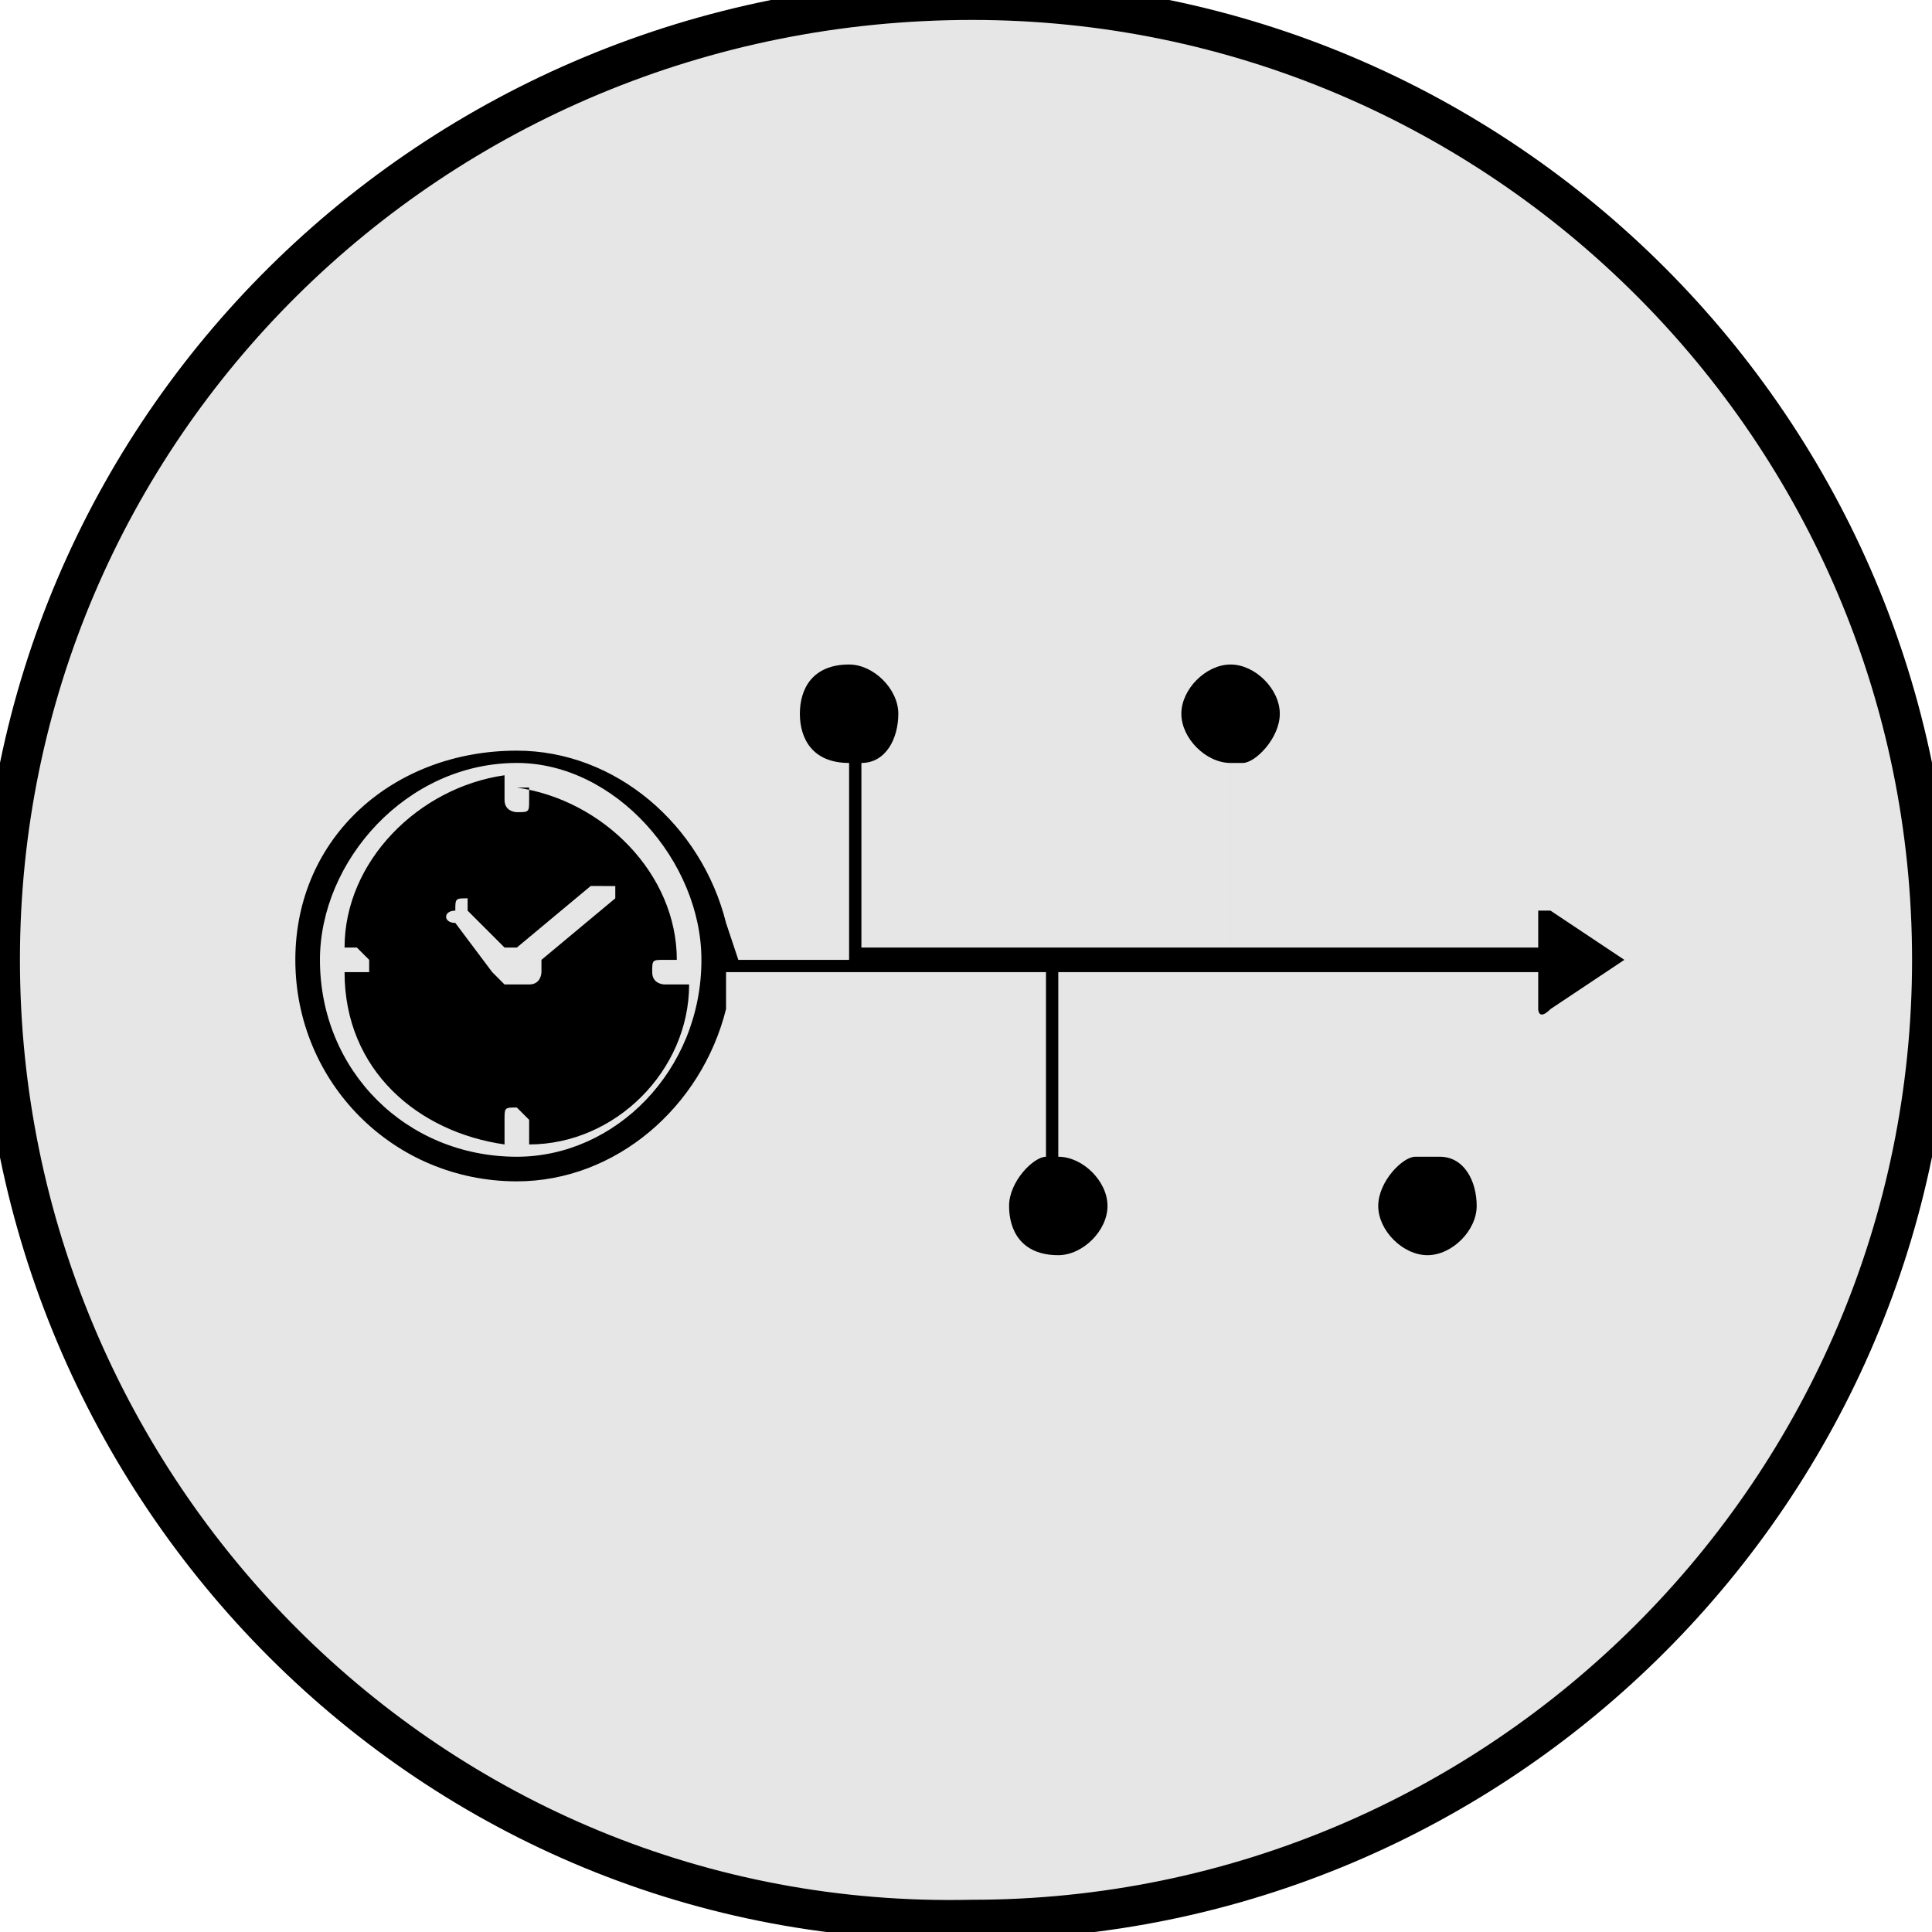 <?xml version="1.0" encoding="UTF-8"?>
<!-- Generator: Adobe Illustrator 24.1.2, SVG Export Plug-In . SVG Version: 6.00 Build 0)  -->
<svg xmlns="http://www.w3.org/2000/svg" xmlns:xlink="http://www.w3.org/1999/xlink" version="1.1" id="Layer_1" x="0px" y="0px" viewBox="0 0 15.7 15.7" style="enable-background:new 0 0 15.7 15.7;" xml:space="preserve">
<style type="text/css">
	.st0{display:none;}
	.st1{display:inline;fill-rule:evenodd;clip-rule:evenodd;fill:#E7E6E6;}
	.st2{display:inline;fill:none;stroke:#000000;stroke-width:0.324;stroke-miterlimit:10;}
	.st3{display:inline;fill-rule:evenodd;clip-rule:evenodd;}
	.st4{display:inline;fill:none;stroke:#BF9000;stroke-width:0.324;stroke-miterlimit:10;}
	.st5{display:inline;fill-rule:evenodd;clip-rule:evenodd;fill:#BF9000;}
	.st6{fill-rule:evenodd;clip-rule:evenodd;fill:#E7E6E6;}
	.st7{fill:none;stroke:#000000;stroke-width:0.324;stroke-miterlimit:10;}
	.st8{fill-rule:evenodd;clip-rule:evenodd;}
</style>
<g class="st0">
	<path class="st1" d="M0,7.8L0,7.8C0,3.5,3.5,0,7.9,0c4.3,0,7.8,3.5,7.8,7.8c0,4.3-3.5,7.8-7.8,7.8C3.5,15.6,0,12.1,0,7.8z"></path>
	<path class="st2" d="M0,7.8L0,7.8C0,3.5,3.5,0,7.9,0c4.3,0,7.8,3.5,7.8,7.8c0,4.3-3.5,7.8-7.8,7.8C3.5,15.6,0,12.1,0,7.8z"></path>
	<path class="st3" d="M6.9,4.1L6.9,4.1h1.2c0.1,0,0.1,0,0.1,0.1v0.6c0,0.1-0.1,0.1-0.1,0.1H6.9c-0.1,0-0.1-0.1-0.1-0.1V4.2   C6.8,4.1,6.8,4.1,6.9,4.1z M5.1,4.5L5.1,4.5h1.6v0.3C6.7,4.9,6.8,5,6.9,5h1.2c0.1,0,0.2-0.1,0.2-0.2V4.5h1.6c0.1,0,0.1,0.1,0.1,0.1   v4.6C9.8,9.1,9.7,9.1,9.5,9.1c-0.4,0-0.7,0.2-1,0.4L8.4,9.6H6.5V9.6c-0.1,0-0.1,0.1-0.1,0.1c0,0.1,0,0.1,0.1,0.1h1.7v0.1   c-0.1,0.2-0.1,0.3-0.1,0.5c0,0.2,0.1,0.3,0.1,0.4H5.1c-0.1,0-0.1-0.1-0.1-0.1V4.6C5,4.5,5.1,4.5,5.1,4.5z M6.1,5.6L6.1,5.6L6.1,5.6   L5.8,5.9L5.7,5.8c0-0.1-0.1-0.1-0.1,0c0,0,0,0,0,0.1v0.1l0.2,0.2c0,0.1,0.1,0.1,0.1,0l0.4-0.4C6.3,5.7,6.3,5.7,6.1,5.6L6.1,5.6z    M6.5,5.8L6.5,5.8C6.5,5.8,6.5,5.8,6.5,5.8L6.5,5.9c0,0.1,0,0.1,0.1,0.1h2.8c0.1,0,0.1,0,0.1-0.1V5.8c0-0.1-0.1-0.1-0.1-0.1H6.5z    M6.1,6.6L6.1,6.6L6.1,6.6L5.8,6.9L5.7,6.8c0-0.1-0.1-0.1-0.1-0.1c0,0.1,0,0.1,0,0.1c0,0.1,0,0.1,0,0.1l0.2,0.2c0,0.1,0.1,0,0.1,0   l0.4-0.4C6.3,6.7,6.3,6.6,6.1,6.6C6.2,6.6,6.1,6.6,6.1,6.6z M6.5,6.7L6.5,6.7c-0.1,0-0.1,0.1-0.1,0.1c0,0.1,0,0.1,0.1,0.1h2.8   c0.1,0,0.1-0.1,0.1-0.1c0-0.1-0.1-0.1-0.1-0.1H6.5z M6.1,7.5L6.1,7.5C6.1,7.5,6.1,7.5,6.1,7.5L5.8,7.8L5.7,7.7c0,0-0.1,0-0.1,0v0.1   c0,0.1,0,0.1,0,0.1l0.2,0.3h0.1l0.4-0.4C6.3,7.6,6.3,7.6,6.1,7.5L6.1,7.5z M6.5,7.7L6.5,7.7c-0.1,0-0.1,0.1-0.1,0.1   c0,0.1,0,0.1,0.1,0.1h2.8c0.1,0,0.1-0.1,0.1-0.1c0-0.1-0.1-0.1-0.1-0.1H6.5z M5.7,8.5L5.7,8.5C5.7,8.5,5.7,8.5,5.7,8.5   C5.6,8.6,5.6,8.6,5.6,8.6l0.2,0.2L5.6,8.9v0.1c0,0.1,0,0.1,0,0.1c0.1,0.1,0.1,0.1,0.1,0.1c0.1,0,0.1,0,0.1-0.1l0.2-0.1L6,9   C6,9.1,6.1,9.1,6.1,9c0.1,0,0.1,0,0.1-0.1c0,0,0-0.1-0.1-0.1L6,8.8l0.1-0.2c0.1,0,0.1-0.1,0-0.1c0,0-0.1,0-0.1,0L5.9,8.7L5.7,8.5   C5.7,8.5,5.7,8.5,5.7,8.5z M6.5,8.7L6.5,8.7c-0.1,0-0.1,0.1-0.1,0.1c0,0.1,0,0.1,0.1,0.1h1.9c0.1,0,0.1,0,0.1-0.1   c0-0.1-0.1-0.1-0.1-0.1H6.5z M9.5,9.2L9.5,9.2c0.7,0,1.2,0.5,1.2,1.2c0,0.6-0.5,1.2-1.2,1.2c-0.7,0-1.2-0.5-1.2-1.2   C8.3,9.7,8.8,9.2,9.5,9.2z M6.1,9.4L6.1,9.4L6.1,9.4L5.8,9.8L5.7,9.6c0-0.1-0.1-0.1-0.1-0.1c0,0.1,0,0.1,0,0.1c0,0,0,0,0,0.1   L5.8,10c0,0.1,0.1,0,0.1,0l0.4-0.4C6.3,9.5,6.3,9.5,6.1,9.4L6.1,9.4z M9.5,9.6L9.5,9.6c-0.1,0-0.1,0-0.1,0.1l-0.2,0.4l-0.4,0.1   l-0.1,0.1v0.1L9,10.6V11c0,0,0,0,0,0.1c0.1,0,0.1,0,0.1,0l0.4-0.2l0.3,0.2c0.1,0,0.1,0,0.1,0c0-0.1,0-0.1,0-0.1v-0.4l0.3-0.3v-0.1   l-0.1-0.1L9.7,10L9.5,9.6C9.5,9.6,9.5,9.6,9.5,9.6z"></path>
</g>
<g class="st0">
	<path class="st1" d="M0,7.8L0,7.8C0,3.5,3.5,0,7.8,0c4.3,0,7.9,3.5,7.9,7.8c0,4.3-3.5,7.8-7.9,7.8C3.5,15.6,0,12.1,0,7.8z"></path>
	<path class="st4" d="M0,7.8L0,7.8C0,3.5,3.5,0,7.8,0c4.3,0,7.9,3.5,7.9,7.8c0,4.3-3.5,7.8-7.9,7.8C3.5,15.6,0,12.1,0,7.8z"></path>
	<path class="st5" d="M4.6,3L4.6,3c0.7,0,1.2,0.5,1.2,1.2c0,0.7-0.5,1.2-1.2,1.2C4,5.4,3.4,4.9,3.4,4.2C3.4,3.5,4,3,4.6,3z M5.2,3.6   L5.2,3.6c-0.1,0-0.1,0-0.2,0.1L4.5,4.3L4.2,4.1C4.1,4,4,4,3.9,4.1c-0.1,0.1-0.1,0.2,0,0.3l0.4,0.4c0.1,0.1,0.1,0.1,0.2,0.1   c0.1,0,0.1,0,0.1-0.1L5.3,4c0.1-0.1,0.1-0.2,0-0.3C5.3,3.6,5.3,3.6,5.2,3.6z M7.5,3.9L7.5,3.9h1.3v2.8C8.3,6.7,7.9,6.8,7.5,7V3.9z    M5.6,5.4L5.6,5.4h1.3v2.1C6.3,8,6.1,8.6,6.1,9.4c0,0.7,0.3,1.4,0.8,1.9v0.5H5.6V5.4z M8.8,6.9L8.8,6.9c1.1,0,2.1,0.8,2.4,1.9   C11.1,8.7,11,8.7,11,8.7c-0.1,0-0.2,0-0.2,0.1c-0.3-0.8-1-1.4-1.9-1.4c-1.2,0-2.1,0.9-2.1,2.1c0,0.4,0.1,0.8,0.3,1.1   c0.2,0.3,0.5,0.6,0.9,0.8H7.3c0-0.1-0.1-0.1-0.1-0.2C7.1,11,7.1,11,7,11C7,11,7,11,6.9,11c-0.4-0.4-0.6-1-0.6-1.7   C6.3,8,7.4,6.9,8.8,6.9z M3.6,7L3.6,7h1.3v4.8H3.6V7z M8.8,7.5L8.8,7.5c0.9,0,1.7,0.7,1.8,1.6l-0.4,0.4c0-0.1,0-0.1,0-0.2   c0-0.4-0.2-0.8-0.4-1c-0.3-0.3-0.6-0.4-1-0.4c-0.4,0-0.8,0.2-1,0.4C7.5,8.6,7.3,9,7.3,9.4s0.1,0.7,0.4,1c0.3,0.3,0.6,0.4,1,0.4   c0.1,0,0.1,0,0.2,0l-0.2,0.3C8.6,11,8.5,11,8.5,11c-0.1,0.1-0.2,0.1-0.2,0.2c-0.4-0.1-0.8-0.3-1-0.7c-0.2-0.3-0.4-0.7-0.4-1.1   C6.9,8.4,7.8,7.5,8.8,7.5z M8.6,8.1L8.6,8.1c0.1,0,0.2,0,0.3,0c0.4,0.1,0.8,0.3,0.9,0.6C10,9.1,10,9.5,9.9,9.8L9.8,9.9L9.7,9.7H9.6   H9.5c0.1-0.3,0.1-0.5,0-0.8C9.3,8.7,9.1,8.6,8.9,8.6C8.6,8.5,8.4,8.6,8.2,8.8C8,8.9,7.9,9.2,7.9,9.5C8,9.7,8.1,10,8.4,10.1   c0.2,0.1,0.5,0.2,0.7,0.1v0.1c0,0.1,0,0.1,0,0.1l0.2,0.2l-0.1,0.1c-0.4,0.2-0.8,0.1-1.1-0.1c-0.3-0.2-0.5-0.5-0.6-0.9   c-0.1-0.4,0.1-0.8,0.3-1C8.1,8.3,8.4,8.2,8.6,8.1z M11.7,8.2L11.7,8.2h0.5c0.1,0,0.1,0.1,0.1,0.1v0.1v0.5c0,0.1-0.1,0.1-0.1,0.1   c-0.1,0-0.1-0.1-0.1-0.1V8.6l-0.4,0.4l-0.1,0.1h-0.1c-0.1-0.1-0.1-0.2-0.1-0.2h0.1l0.4-0.4h-0.3c-0.1,0-0.1-0.1-0.1-0.1   C11.6,8.3,11.6,8.2,11.7,8.2z M8.8,8.7L8.8,8.7c0.1,0,0.1,0,0.1,0.1c0.2,0,0.4,0.2,0.5,0.3c0.1,0.2,0.1,0.4-0.1,0.6H9.2L8.9,9.3   c-0.1,0-0.1,0-0.2,0c-0.1,0.1-0.1,0.1,0,0.2l0.4,0.4v0.1C8.9,10,8.7,10,8.5,9.9C8.3,9.9,8.2,9.6,8.1,9.5C8.1,9.3,8.2,9.1,8.3,8.9   C8.4,8.8,8.6,8.8,8.8,8.7z M10.9,8.9L10.9,8.9C11,8.9,11,8.9,11,9c0,0.1-0.1,0.1-0.1,0.1S10.9,9.1,10.9,8.9   C10.9,8.9,10.9,8.9,10.9,8.9z M11.3,9.1L11.3,9.1c0.1,0.6-0.1,1.3-0.5,1.8l-0.2-0.2c0,0,0,0,0-0.1l-0.1-0.1   c0.2-0.3,0.3-0.7,0.4-1.2c0-0.1,0-0.1-0.1-0.1c0.1,0,0.2,0,0.3,0C11.1,9.2,11.2,9.2,11.3,9.1z M10.6,9.4L10.6,9.4   c-0.1,0.3-0.1,0.6-0.3,1L10,10L10.6,9.4z M9.3,9.9L9.3,9.9h0.3l0.9,0.9l1.1,1.4l-1.4-1.1l-0.9-0.9V9.9z M9.5,10.6L9.5,10.6L9.8,11   c-0.3,0.2-0.6,0.3-0.9,0.3L9.5,10.6z M9.9,11.1L9.9,11.1l0.2,0.1l0.2,0.2c-0.4,0.3-0.9,0.5-1.5,0.4c-0.5,0-1-0.1-1.4-0.4h0.9   c0.1,0.1,0.1,0.2,0.2,0.2c0.1,0.1,0.2,0.1,0.3,0c0.1,0,0.1-0.1,0.2-0.2C9.2,11.4,9.6,11.3,9.9,11.1z M7,11.2L7,11.2   c0.1,0,0.1,0.1,0.1,0.1c0,0.1-0.1,0.1-0.1,0.1c-0.1,0-0.1-0.1-0.1-0.1C6.9,11.2,7,11.2,7,11.2z M8.5,11.2L8.5,11.2   c0.1,0,0.1,0.1,0.1,0.1c0,0.1-0.1,0.1-0.1,0.1c-0.1,0-0.1-0.1-0.1-0.1C8.4,11.3,8.5,11.2,8.5,11.2z M11.6,11.9L11.6,11.9l0.5,0.1   v0.5L11.6,11.9z M11.3,12.2L11.3,12.2l0.5,0.4h-0.4L11.3,12.2z"></path>
</g>
<g class="st0">
	<path class="st1" d="M0,7.8L0,7.8C0,3.5,3.5,0,7.8,0c4.4,0,7.9,3.5,7.9,7.8c0,4.3-3.5,7.8-7.9,7.8C3.5,15.6,0,12.1,0,7.8z"></path>
	<path class="st2" d="M0,7.8L0,7.8C0,3.5,3.5,0,7.8,0c4.4,0,7.9,3.5,7.9,7.8c0,4.3-3.5,7.8-7.9,7.8C3.5,15.6,0,12.1,0,7.8z"></path>
	<path class="st3" d="M6.7,3.7L6.7,3.7L5,5.1l0.2,0.5l0.6,0.1L5.7,5.5c0.9-0.6,1.7-0.9,2.8-0.9l0.1,0.2l0.3,0.9l0.1,0.2L8.7,5.8   c-0.1,0-0.1,0-0.1,0c-0.4,0-0.8,0.2-1,0.4L7.5,6.3H7.5c-0.1,0-0.1,0-0.2,0c-0.4,0-0.7,0.1-1,0.4L6.1,6.8L6,6.6L5.9,6.1v1.7   C6,7.7,6.2,7.7,6.4,7.7c0.1,0,0.1,0,0.2,0s0.1,0,0.1,0c0.2,0,0.4,0.1,0.6,0.1C7.4,7.9,7.6,8,7.8,8.2C8.2,8.6,8.3,9,8.4,9.4   c0,0.5-0.2,0.9-0.5,1.3c-0.3,0.3-0.7,0.5-1.2,0.5c-0.1,0-0.1,0.1-0.2,0c-0.2,0-0.4,0-0.6-0.1v0.8h4.3h0.2h0.3V4.9h-0.3h-0.2H8.6   l1-0.9L6.7,3.7z M8.4,4.8L8.4,4.8c0,0-0.1,0-0.1,0c-0.1,0-0.1,0-0.1,0H8.1c-0.1,0-0.1,0-0.1,0H7.9c-0.1,0-0.1,0.1-0.1,0.1H7.8   c-0.1,0-0.1,0-0.1,0H7.6c-0.1,0-0.1,0-0.1,0c0,0.1-0.1,0.1-0.1,0.1c-0.1,0-0.1,0-0.1,0H7.3C7.2,4.9,7.2,4.9,7.2,4.9H7.1   C7.1,4.9,7.1,5,7,5H7L6.9,5C6.8,5,6.8,5,6.8,5L6.7,5.1c-0.1,0-0.1,0-0.1,0c0,0.1-0.1,0.1-0.1,0.1L6.5,5.2c-0.1,0-0.1,0-0.1,0   c0,0.1-0.1,0.1-0.1,0.1c-0.1,0-0.1,0.1-0.1,0.1c-0.1,0-0.1,0-0.1,0.1H6.1C6.1,5.4,6.1,5.4,6,5.4C6,5.5,6,5.5,6,5.5L5.9,5.5   c-0.1,0-0.1,0-0.1,0.1l0.1,0.2L6,6.1l0.1,0.5c0.1,0,0.1,0,0.1-0.1l0.1-0.1c0,0,0,0,0.1,0c0-0.1,0.1-0.1,0.1-0.1s0,0,0.1,0   c0-0.1,0.1-0.1,0.1-0.1s0,0,0.1,0c0,0,0,0,0-0.1c0.1,0,0.1,0,0.1,0h0.1c0.1-0.1,0.1-0.1,0.2-0.1c0,0,0,0,0.1,0c0,0,0,0,0.1,0   c0-0.1,0-0.1,0-0.1H7c0,0,0,0,0.1,0c0,0,0,0,0.1,0h0.1c0,0,0,0,0.1,0c0,0,0,0,0.1,0c0.1,0,0.1,0,0.1,0s0,0,0.1,0h0.1   c0.1,0,0.1-0.1,0.1-0.1c0.1,0,0.1,0,0.1,0c0-0.1,0-0.1,0.1-0.1L7.7,6c0.1,0,0.1,0,0.1-0.1h0.1c0.1,0,0.1,0,0.1-0.1h0.1   c0.1,0,0.1,0,0.1,0c0-0.1,0-0.1,0.1-0.1c0.1,0,0.1,0,0.1,0h0.1c0,0,0,0,0-0.1c0.1,0,0.1,0,0.1,0h0.1h0.1c0,0,0,0,0.1,0   c0.1,0,0.1,0,0.1,0c0-0.1,0.1-0.1,0.1-0.1s0,0,0.1,0c0.1,0,0.1,0,0.1,0c0.1,0,0.1,0,0.1,0L8.5,5.2L8.4,4.8z M11.6,4.9L11.6,4.9   h-0.8v7.1h0.8V4.9z M4.9,5.2L4.9,5.2L4.5,5.6l0.6,0.1L4.9,5.2z M5.1,5.7L5.1,5.7l0.2,0.6c0,0,0-0.1,0.1-0.1c0,0,0,0,0.1,0L5.2,5.7   H5.1z M9.5,6.1L9.5,6.1h0.5v0.6h0.1l-0.1,4h0.1c0,0-0.2,0.6-0.3,0.8H9.8c0,0.1-0.1,0.1-0.1,0.1c-0.1,0-0.1,0-0.1,0v-0.1l-0.3-0.8   h0.1V8.8H9.2V6.8h0.2h0.1V6.1z M10,6.3L10,6.3H9.7L9.6,6.8H10V6.3z M5.3,6.3L5.3,6.3c-0.1,0-0.1,0.1-0.1,0.1c0,0.1,0,0.1,0.1,0.2   c0,0.1,0.1,0.1,0.1,0.1c0.1,0.1,0.1,0.1,0.2,0.1c0.1,0,0.1-0.1,0.1-0.1c0.1-0.1,0-0.1,0-0.2S5.5,6.4,5.4,6.3   C5.4,6.3,5.4,6.3,5.3,6.3z M5.6,6.8L5.6,6.8C5.6,6.8,5.5,6.8,5.6,6.8c-0.1,0.1-0.1,0.1-0.1,0l0.1,0.6c0.1,0.1,0.1,0.1,0.1,0.1   c0.1,0.1,0.1,0.1,0.2,0.1l0.1,0.1V7.5L5.6,6.8z M10,6.9L10,6.9H9.5v2L10,8.9V8.9V6.9z M9.4,6.9L9.4,6.9H9.3v1.8h0.1V6.9z M6.6,7.8   L6.6,7.8C6.6,7.8,6.6,7.8,6.6,7.8H6.5c-0.1,0-0.1,0-0.1,0c-0.1,0-0.1,0.1-0.1,0.1c-0.1,0-0.1,0-0.1,0c-0.1,0-0.1,0-0.2,0.1   c-0.1,0-0.1,0-0.1,0C5.9,8,5.9,8,5.9,8C5.8,8,5.7,8,5.7,8.1C5.6,8.1,5.6,8.1,5.6,8.1C5.5,8.2,5.4,8.2,5.4,8.2   c-0.1,0-0.1,0.1-0.1,0.1C5.3,8.4,5.2,8.5,5.2,8.6c0,0-0.1,0-0.1,0.1C5.1,8.7,5.1,8.7,5.1,8.7C5,8.8,5,8.8,4.9,8.9   c0,0.1,0,0.1-0.1,0.2v0.1c0,0.1,0,0.2-0.1,0.3c0,0.1,0,0.1,0,0.2c0,0.1,0,0.1,0,0.2c0.1,0.1,0.1,0.1,0.1,0.2c0,0,0,0,0,0.1   c0.1,0.2,0.2,0.4,0.3,0.7l-1.1,1c0,0.1,0,0.1,0,0.1c0,0.1-0.1,0.1-0.1,0.1l0.1,0.1v0.1c0.1,0,0.1,0,0.1,0c0,0.1,0,0.1,0.1,0.1   c0,0,0,0,0.1,0c0.1,0,0.1,0,0.1-0.1l1.1-1h0.1c0,0.1,0,0.1,0,0.1c0.1,0,0.1,0,0.1,0s0.1,0,0.1,0.1c0.1,0,0.1,0,0.1,0s0,0.1,0.1,0.1   h0.1v0.1c0.1,0,0.1,0,0.1,0s0,0,0.1,0c0,0,0,0,0.1,0c0,0.1,0,0.1,0,0.1H6c0.1,0,0.1,0,0.1,0c0,0.1,0.1,0.1,0.1,0.1   c0.1,0,0.1,0,0.1,0c0.1,0,0.1,0,0.1,0s0,0,0.1,0c0.1,0,0.1,0,0.1,0h0.1c0,0,0,0,0.1,0s0.1,0,0.1,0s0,0,0.1,0c0,0,0,0,0.1,0   c0.4,0,0.8-0.2,1.2-0.5c0.1-0.1,0.1-0.2,0.2-0.3c0.1,0,0.1-0.1,0.1-0.1C8.2,10,8.2,9.8,8.2,9.6c0,0,0-0.1,0-0.1   c0-0.2,0-0.4-0.1-0.6c-0.1,0-0.1-0.1-0.1-0.1C8,8.7,7.9,8.6,7.8,8.5c0-0.1,0-0.1-0.1-0.1c0,0,0,0-0.1-0.1C7.7,8.2,7.6,8.2,7.5,8.1   c0,0,0-0.1-0.1-0.1C7.3,8,7.2,8,7.1,7.9H7.1C7,7.9,7,7.8,7,7.8c-0.1,0-0.2,0-0.2,0C6.7,7.8,6.6,7.8,6.6,7.8z M6.6,8.1L6.6,8.1   c0.8,0,1.4,0.6,1.4,1.4c0,0.7-0.6,1.4-1.4,1.4c-0.8,0-1.4-0.7-1.4-1.4C5.2,8.8,5.8,8.1,6.6,8.1z M6.6,8.2L6.6,8.2   c-0.7,0-1.3,0.6-1.3,1.3c0,0.6,0.6,1.3,1.3,1.3c0.7,0,1.3-0.6,1.3-1.3C7.8,8.8,7.2,8.2,6.6,8.2z M9.5,9.1L9.5,9.1v1.6H10V9.1H9.5z    M10,10.9L10,10.9H9.5l0.2,0.6h0.1C9.8,11.4,10,10.9,10,10.9z"></path>
</g>
<g class="st0">
	<path class="st1" d="M0,7.8L0,7.8C0,3.5,3.5,0,7.8,0s7.8,3.5,7.8,7.8c0,4.3-3.5,7.8-7.8,7.8S0,12.1,0,7.8z"></path>
	<path class="st4" d="M0,7.8L0,7.8C0,3.5,3.5,0,7.8,0s7.8,3.5,7.8,7.8c0,4.3-3.5,7.8-7.8,7.8S0,12.1,0,7.8z"></path>
	<path class="st5" d="M4.3,5.4L4.3,5.4h4.6c0.1,0,0.2,0.1,0.2,0.2v3.7c0,0.1-0.1,0.2-0.2,0.2H6.7C6.7,9.2,6.3,8.9,6,8.9   c-0.3,0-0.6,0.2-0.7,0.5h-1c-0.1,0-0.2-0.1-0.2-0.2V9.1H5c0.1,0,0.2-0.1,0.2-0.2c0-0.1-0.1-0.2-0.2-0.2H4.1V8.5h0.1h0.8   c0.1,0,0.2-0.1,0.2-0.2c0-0.1-0.1-0.2-0.2-0.2H4.2H4.1V7.8H5c0.1,0,0.2-0.1,0.2-0.2S5.1,7.5,5,7.5H4.1v-2C4.1,5.5,4.2,5.4,4.3,5.4z    M6.7,6L6.7,6C6.6,6,6.4,6.1,6.3,6.2c0,0.1-0.1,0.2,0,0.3H6C6,6.5,5.8,6.6,5.8,6.6v0.3C5.8,7,5.9,7.1,6,7.1v1.2   c0,0.2,0.1,0.2,0.2,0.2h1.7c0.1,0,0.2-0.1,0.2-0.2V7.1c0.1,0,0.1-0.1,0.1-0.2V6.6c0-0.1-0.1-0.2-0.2-0.2H7.7c0.1-0.1,0-0.2-0.1-0.3   C7.6,6.1,7.5,6,7.4,6C7.4,6,7.3,6,7.2,6.1C7.1,6.1,7.1,6.2,7,6.3C7,6.2,6.9,6.1,6.9,6.1C6.8,6,6.7,6,6.7,6z M6.7,6.1L6.7,6.1   L6.7,6.1C6.9,6.2,6.9,6.3,7,6.5c0.1-0.2,0.2-0.3,0.2-0.3c0.2-0.1,0.3-0.1,0.4,0.1c0.1,0.1,0,0.2-0.1,0.3h0.5c0.1,0,0.1,0,0.1,0v0.3   C8.1,7,8.1,7,8.1,7H6C6,7,6,7,6,6.9V6.6H6h0.5C6.4,6.5,6.4,6.4,6.4,6.3C6.5,6.2,6.6,6.1,6.7,6.1z M7.4,6.2L7.4,6.2   C7.4,6.2,7.4,6.2,7.4,6.2C7.3,6.3,7.2,6.4,7.1,6.6c0.2,0,0.3,0,0.4-0.1c0.1,0,0.1-0.1,0.1-0.2C7.5,6.2,7.4,6.2,7.4,6.2z M6.7,6.2   L6.7,6.2c-0.1,0-0.2,0-0.2,0.1C6.5,6.4,6.5,6.5,6.6,6.5C6.7,6.6,6.8,6.6,7,6.6C6.9,6.4,6.8,6.3,6.7,6.2C6.7,6.2,6.7,6.2,6.7,6.2z    M7.4,6.3L7.4,6.3c0.1,0.1,0,0.1,0,0.1c0,0,0,0-0.1,0C7.4,6.3,7.4,6.3,7.4,6.3L7.4,6.3z M6.7,6.3L6.7,6.3C6.7,6.3,6.7,6.3,6.7,6.3   c0.1,0,0.1,0,0.1,0.1C6.7,6.5,6.7,6.5,6.7,6.3C6.6,6.4,6.6,6.4,6.7,6.3C6.7,6.3,6.7,6.3,6.7,6.3z M9.3,6.5L9.3,6.5h1.2   c0.1,0,0.1,0.1,0.2,0.1l0.9,1.5c0.2,0.3,0.2,0.3,0.2,0.7v0.6c0,0.1-0.1,0.2-0.2,0.2h-0.4c-0.1-0.3-0.4-0.5-0.7-0.5   c-0.3,0-0.7,0.2-0.7,0.5H9.3c-0.1,0-0.1-0.1-0.1-0.2V6.6C9.2,6.6,9.3,6.5,9.3,6.5z M9.4,6.7L9.4,6.7v1.1h0.1V7.4   c0-0.1,0.1-0.2,0.2-0.2c0.1,0,0.1,0,0.2,0.1l0.1,0.1l0.3,0.4h1l-0.7-1c0-0.1,0-0.1,0-0.1H9.4z M9.7,6.8L9.7,6.8   c0.1,0,0.2,0.1,0.2,0.2c0,0.1-0.1,0.2-0.2,0.2C9.6,7.1,9.5,7,9.5,6.9C9.5,6.8,9.6,6.8,9.7,6.8z M6.1,7.1L6.1,7.1H8v1.2   C8,8.3,8,8.4,7.9,8.4H6.2c0,0-0.1-0.1-0.1-0.1V7.1z M7.5,7.4L7.5,7.4L6.8,7.8L6.7,7.6L6.6,7.7L6.8,8L6.8,8L7.5,7.4L7.5,7.4z    M9.8,7.5L9.8,7.5C9.8,7.5,9.8,7.5,9.8,7.5C9.8,7.6,9.8,7.6,9.8,7.6l0.2,0.2H10L9.8,7.5C9.8,7.5,9.8,7.5,9.8,7.5z M3.9,7.6L3.9,7.6   h0.2H5C5,7.6,5,7.6,5,7.7c0,0,0,0.1-0.1,0.1H4.1H3.9H3.9C3.9,7.7,3.9,7.7,3.9,7.6C3.9,7.6,3.9,7.6,3.9,7.6L3.9,7.6z M4.2,8.2   L4.2,8.2h0.8c0,0,0,0,0.1,0v0.1c0,0,0,0,0,0.1c-0.1,0-0.1,0-0.1,0H4.2H4.1C4.1,8.3,4.1,8.3,4.2,8.2C4.1,8.2,4.1,8.2,4.2,8.2   L4.2,8.2z M3.9,8.8L3.9,8.8h0.2H5c0,0,0.1,0,0.1,0.1C5.1,8.9,5,8.9,5,8.9H4.1H3.9C3.9,8.9,3.9,8.9,3.9,8.8C3.9,8.8,3.9,8.8,3.9,8.8   z M6,9.1L6,9.1c0.3,0,0.5,0.2,0.6,0.4c0,0.1,0.1,0.1,0.1,0.2c0,0.3-0.3,0.6-0.6,0.6c-0.3,0-0.6-0.3-0.6-0.6c0-0.1,0-0.1,0.1-0.2   C5.5,9.2,5.7,9.1,6,9.1z M10.5,9.1L10.5,9.1c0.3,0,0.5,0.2,0.5,0.4c0.1,0.1,0.1,0.1,0.1,0.2c0,0.3-0.3,0.6-0.6,0.6   c-0.3,0-0.7-0.3-0.7-0.6c0-0.1,0.1-0.1,0.1-0.2C10,9.2,10.2,9.1,10.5,9.1z M6,9.3L6,9.3c-0.1,0-0.2,0.1-0.3,0.2   c0,0.1-0.1,0.1-0.1,0.2C5.7,9.8,5.8,10,6,10c0.2,0,0.3-0.2,0.3-0.3c0-0.1,0-0.1-0.1-0.2C6.2,9.4,6.1,9.3,6,9.3z M10.5,9.3L10.5,9.3   c-0.1,0-0.2,0.1-0.3,0.2c-0.1,0.1-0.1,0.1-0.1,0.2c0,0.2,0.2,0.3,0.3,0.3c0.2,0,0.3-0.2,0.3-0.3c0-0.1-0.1-0.1-0.1-0.2   C10.7,9.4,10.6,9.3,10.5,9.3z M6,9.4L6,9.4L6,9.4c0.1,0,0.1,0.1,0.1,0.1c0.1,0,0.1,0.1,0.1,0.2c0,0.1-0.1,0.2-0.2,0.2   S5.8,9.8,5.8,9.6C5.8,9.5,5.9,9.5,6,9.4L6,9.4C6,9.4,6,9.4,6,9.4z M10.5,9.4L10.5,9.4C10.5,9.4,10.5,9.4,10.5,9.4L10.5,9.4   c0.1,0.1,0.2,0.1,0.2,0.2c0,0.1-0.1,0.2-0.2,0.2c-0.1,0-0.2-0.1-0.2-0.2c0-0.1,0.1-0.2,0.1-0.2C10.5,9.5,10.5,9.4,10.5,9.4   L10.5,9.4z"></path>
</g>
<g class="st0">
	<path class="st1" d="M0,7.8L0,7.8C0,3.5,3.5,0,7.8,0c4.3,0,7.9,3.5,7.9,7.8c0,4.3-3.5,7.8-7.9,7.8C3.5,15.7,0,12.1,0,7.8z"></path>
	<path class="st4" d="M0,7.8L0,7.8C0,3.5,3.5,0,7.8,0c4.3,0,7.9,3.5,7.9,7.8c0,4.3-3.5,7.8-7.9,7.8C3.5,15.7,0,12.1,0,7.8z"></path>
	<path class="st5" d="M8,3.2L8,3.2h2.8V6H8V3.2z M9.6,3.5L9.6,3.5c-0.2,0-0.3,0.1-0.4,0.2C9.1,3.8,9.1,4,9.1,4.1v0.1H8.9H8.8v0.1   v0.3v0.2h0.2h0.2v0.7v0.1h0.1h0.4h0.1V5.5V4.8h0.2h0.1V4.7L10,4.4L10,4.2H9.9H9.7V4.1l0.1-0.1h0.2H10V4V3.6V3.5H9.9H9.6L9.6,3.5z    M9.6,3.6L9.6,3.6C9.6,3.6,9.6,3.6,9.6,3.6h0.3V4H9.7C9.6,4,9.6,4,9.6,4.1v0.2h0.3L9.8,4.7H9.6v0.9H9.2V4.7H8.9V4.4h0.3V4.1   C9.2,3.9,9.3,3.6,9.6,3.6z M3.5,4.5L3.5,4.5h2.8v2.7H3.5V4.5z M4.8,4.8L4.8,4.8V5v0.5C4.7,5.5,4.7,5.5,4.7,5.5H4.6   C4.2,5.5,4,5.8,4,6.2C4,6.4,4,6.6,4.1,6.7c0.2,0.2,0.3,0.2,0.6,0.2c0.4,0,0.7-0.3,0.7-0.7V5.8c0.1,0.1,0.2,0.1,0.2,0.1h0.1h0.1V5.7   V5.4V5.2L5.6,5.3c-0.1,0-0.1,0-0.2-0.1C5.4,5.2,5.4,5.1,5.4,5V4.8H5.2H5.2H4.9H4.8z M4.9,5L4.9,5h0.2h0.1c0,0.1,0.1,0.2,0.1,0.3   c0.1,0.1,0.2,0.2,0.2,0.2h0.1h0.1v0.3H5.6c-0.2,0-0.3-0.1-0.4-0.1v0.6c0,0.3-0.3,0.6-0.5,0.6c-0.2,0-0.3-0.1-0.4-0.2   C4.1,6.5,4.1,6.3,4.1,6.2c0-0.3,0.3-0.5,0.6-0.5h0.1V6H4.7C4.5,6,4.4,6.1,4.4,6.2c0,0.1,0,0.1,0.1,0.2c0.1,0.1,0.1,0.1,0.2,0.1   s0.3-0.1,0.3-0.3V5.7V5z M4.7,6.1L4.7,6.1l0.1,0.1v0.1c0,0.1-0.1,0.1-0.1,0.1c-0.1,0-0.1,0-0.1-0.1c0,0,0,0,0-0.1   C4.6,6.1,4.6,6.1,4.7,6.1z M8.9,6.3L8.9,6.3C9,6.2,9,6.3,9.1,6.3c0,0.1,0,0.1,0,0.1l0.3,1.1c0,0.1-0.1,0.2-0.2,0.2   C9.1,7.7,9,7.7,9,7.6L8.8,6.5C8.8,6.4,8.8,6.3,8.9,6.3z M7.5,7.3L7.5,7.3c0,0,0.1,0,0.1,0.1l0.9,0.6L8.6,8c0,0.1,0,0.1,0,0.2   C8.5,8.2,8.4,8.3,8.4,8.2L7.4,7.6C7.3,7.6,7.3,7.4,7.4,7.3C7.4,7.3,7.4,7.3,7.5,7.3z M9.9,7.3L9.9,7.3c0.1,0,0.1,0.1,0.2,0.1v0.1   c0.1,0.1,0.1,0.2,0.1,0.2L8.4,10c-0.1,0.1-0.2,0.1-0.3,0.1H8C8,9.9,8,9.8,8,9.8L8.6,9C8.5,8.9,8.6,8.7,8.8,8.4   c0.2-0.2,0.4-0.3,0.5-0.3l0.6-0.8C9.9,7.3,9.9,7.3,9.9,7.3z M10.3,7.7L10.3,7.7l0.9,1.8c0.1,0,0.2-0.1,0.3,0L12,9.9   c0.1,0.1,0.1,0.2,0.1,0.3l-0.7,0.9c-0.1,0.1-0.2,0.1-0.2,0.1L11,11l-1.2,1.3c-0.1,0.1-0.2,0.1-0.3,0c-0.1,0-0.2-0.1-0.2-0.2   c-0.1-0.1-0.1-0.2,0-0.2l0.9-1.6L8.5,10l0.9-1.1L10.3,7.7z M3.3,8.8L3.3,8.8H6v2.7H3.3V8.8z M8.1,8.8L8.1,8.8   c0.1-0.1,0.2,0,0.2,0.1c0.1,0,0.1,0,0.1,0c0,0.1-0.1,0.2-0.1,0.2L7.3,9.3c-0.1,0.1-0.2,0-0.2-0.1c0-0.1,0-0.2,0.1-0.2L8.1,8.8z    M5.5,9.2L5.5,9.2L5.2,9.5c0,0-0.1,0-0.1,0.1C5,9.5,5,9.4,4.9,9.4c-0.1,0-0.2,0.1-0.3,0.2C4.5,9.6,4.5,9.7,4.5,9.7   C4.3,9.7,4.1,9.5,4.1,9.5L4,9.3L3.9,9.5c0,0.1-0.1,0.1-0.1,0.2L3.8,9.6l0.1,0.3H3.8L4,10.3C4,10.3,4,10.4,4,10.4H4l-0.6-0.1   l0.5,0.3c0.2,0.1,0.3,0.2,0.6,0.2c0.2,0,0.5-0.1,0.7-0.3c0.1-0.2,0.2-0.4,0.2-0.6c0.1-0.1,0.1-0.1,0.1-0.2l0.2-0.4L5.5,9.4L5.5,9.2   z M4.9,9.6L4.9,9.6C5,9.6,5,9.6,5.1,9.6c0,0,0.1,0,0.2-0.1c0,0,0,0.1-0.1,0.2c0,0,0.1,0,0.2-0.1c0,0-0.1,0.1-0.2,0.2   c0.1,0.7-0.6,1-1.2,0.7c0,0,0.3,0,0.4-0.1c0,0-0.2,0-0.3-0.2c0,0,0.1,0.1,0.2,0c0,0-0.2,0-0.3-0.3c0,0,0.1,0.1,0.2,0.1   c0,0-0.2-0.2-0.1-0.4c0,0,0.3,0.3,0.6,0.3C4.6,9.7,4.8,9.5,4.9,9.6z M12.1,10.4L12.1,10.4l0.2,0.1c0.1,0.1,0.1,0.2,0.1,0.3   c0.1,0.1,0.1,0.3-0.1,0.4c-0.1,0.2-0.3,0.2-0.4,0.1c-0.1,0.1-0.2,0.1-0.2,0.1l-0.2-0.2L12.1,10.4z"></path>
</g>
<g class="st0">
	<path class="st1" d="M0,7.9L0,7.9C0,3.5,3.5,0,7.8,0c4.4,0,7.9,3.5,7.9,7.8c0,4.3-3.5,7.8-7.9,7.8C3.5,15.6,0,12.1,0,7.9z"></path>
	<path class="st2" d="M0,7.9L0,7.9C0,3.5,3.5,0,7.8,0c4.4,0,7.9,3.5,7.9,7.8c0,4.3-3.5,7.8-7.9,7.8C3.5,15.6,0,12.1,0,7.9z"></path>
	<path class="st3" d="M4,4.5L4,4.5h7.7c0.1,0,0.2,0,0.2,0.1C12,4.6,12,4.7,12,4.8v5.6H8.4v0.1c-0.1,0.1-0.1,0.1-0.1,0.1H7.4   c-0.1,0-0.1-0.1-0.1-0.1v-0.1H3.7V4.8c0-0.1,0.1-0.2,0.1-0.3C3.8,4.5,3.9,4.5,4,4.5z M7.8,4.7L7.8,4.7c-0.1,0-0.1,0.1-0.1,0.1   c0,0.1,0.1,0.2,0.1,0.2C7.9,4.9,8,4.9,8,4.8C8,4.7,7.9,4.7,7.8,4.7z M4.1,5L4.1,5v5.2h1.3V8.9h0.8v1.2h0.2V8.5h0.8v1.7h0.2V8.1h0.9   v2.1h0.1V7.6h0.9v2.6h0.2V6.9h0.4V5.4h0.2v0.1h0.9l-0.3,0.3l0.3,0.4H9.9v0.8h0.3v3.3h1.3V5H4.1z M9.5,6L9.5,6l0.1,0.2L9.1,6.4   c0,0.1,0,0.1,0,0.1c0,0.2-0.2,0.3-0.4,0.3c-0.1,0-0.2,0-0.2-0.1L7.6,7.5c0,0.1,0,0.1,0,0.1C7.6,7.8,7.4,8,7.2,8   C7.1,8,7,7.9,6.9,7.8L6,8.1v0.1c0,0.2-0.2,0.3-0.3,0.3c-0.2,0-0.4-0.2-0.4-0.3c0-0.2,0.2-0.4,0.4-0.4c0.1,0,0.2,0.1,0.3,0.2   l0.9-0.3V7.6c0-0.2,0.2-0.4,0.4-0.4c0.1,0,0.2,0.1,0.3,0.1l0.9-0.7c0-0.1,0-0.1,0-0.1c0-0.2,0.2-0.4,0.3-0.4c0.1,0,0.2,0.1,0.3,0.1   L9.5,6z M2.7,10.7L2.7,10.7h1h3.4v0.1c0.1,0.1,0.1,0.1,0.2,0.1h1.1c0.1,0,0.1,0,0.1-0.1l0.1-0.1H12h1v0.5h-0.5H12H3.7H3.3H2.7v-0.4   C2.7,10.8,2.7,10.7,2.7,10.7z"></path>
</g>
<g>
	<path class="st6" d="M0,7.8L0,7.8C0,3.5,3.5,0,7.9,0c4.3,0,7.8,3.5,7.8,7.8c0,4.3-3.5,7.8-7.8,7.8C3.5,15.7,0,12.1,0,7.8z"></path>
	<path class="st7" d="M0,7.8L0,7.8C0,3.5,3.5,0,7.9,0c4.3,0,7.8,3.5,7.8,7.8c0,4.3-3.5,7.8-7.8,7.8C3.5,15.7,0,12.1,0,7.8z"></path>
	<path class="st8" d="M6.9,5.4L6.9,5.4c0.2,0,0.4,0.2,0.4,0.4C7.3,6,7.2,6.2,7,6.2v1.5h3V6.2C9.8,6.2,9.6,6,9.6,5.8   c0-0.2,0.2-0.4,0.4-0.4c0.2,0,0.4,0.2,0.4,0.4c0,0.2-0.2,0.4-0.3,0.4h-0.1v1.5h2.5V7.4c0,0,0,0,0.1,0l0.6,0.4l-0.6,0.4   c-0.1,0.1-0.1,0-0.1,0V7.9h-0.9v1.5h0.1c0.2,0,0.3,0.2,0.3,0.4c0,0.2-0.2,0.4-0.4,0.4c-0.2,0-0.4-0.2-0.4-0.4   c0-0.2,0.2-0.4,0.3-0.4h0.1V7.9h-3v1.5c0.2,0,0.4,0.2,0.4,0.4c0,0.2-0.2,0.4-0.4,0.4c-0.3,0-0.4-0.2-0.4-0.4c0-0.2,0.2-0.4,0.3-0.4   V7.9H5.9L5.9,8.2C5.7,9,5,9.6,4.2,9.6c-1,0-1.8-0.8-1.8-1.8c0-1,0.8-1.7,1.8-1.7c0.8,0,1.5,0.6,1.7,1.4l0.1,0.3h0.9V6.2   C6.6,6.2,6.5,6,6.5,5.8C6.5,5.6,6.6,5.4,6.9,5.4z M4.2,6.2L4.2,6.2C3.3,6.2,2.6,7,2.6,7.8c0,0.9,0.7,1.6,1.6,1.6   c0.8,0,1.5-0.7,1.5-1.6C5.7,7,5,6.2,4.2,6.2z M4.2,6.4L4.2,6.4c0.7,0.1,1.3,0.7,1.3,1.4H5.4c-0.1,0-0.1,0-0.1,0.1   c0,0.1,0.1,0.1,0.1,0.1h0.2c0,0.7-0.6,1.3-1.3,1.3V9.1C4.2,9,4.2,9,4.2,9C4.1,9,4.1,9,4.1,9.1v0.2C3.4,9.2,2.8,8.7,2.8,7.9h0.2   C3,7.9,3,7.9,3,7.8c0,0-0.1-0.1-0.1-0.1H2.8c0-0.7,0.6-1.3,1.3-1.4v0.2c0,0.1,0.1,0.1,0.1,0.1c0.1,0,0.1,0,0.1-0.1V6.4z M4.8,7.2   L4.8,7.2L4.8,7.2L4.2,7.7H4.2c0,0,0,0-0.1,0H4.1L3.8,7.4C3.8,7.3,3.8,7.3,3.8,7.3c-0.1,0-0.1,0-0.1,0.1c-0.1,0-0.1,0.1,0,0.1L4,7.9   C4,7.9,4.1,8,4.1,8h0.1h0.1c0.1,0,0.1-0.1,0.1-0.1c0,0,0,0,0-0.1l0.6-0.5c0-0.1,0-0.1,0-0.1C4.9,7.2,4.9,7.2,4.8,7.2   C4.9,7.2,4.8,7.2,4.8,7.2z"></path>
</g>
<g class="st0">
	<path class="st1" d="M0,7.8L0,7.8C0,3.5,3.5,0,7.9,0c4.3,0,7.8,3.5,7.8,7.8c0,4.3-3.5,7.8-7.8,7.8C3.5,15.6,0,12.1,0,7.8z"></path>
	<path class="st4" d="M0,7.8L0,7.8C0,3.5,3.5,0,7.9,0c4.3,0,7.8,3.5,7.8,7.8c0,4.3-3.5,7.8-7.8,7.8C3.5,15.6,0,12.1,0,7.8z"></path>
	<path class="st5" d="M6.6,3.9L6.6,3.9C6.8,3.9,7,4,7,4.2c0,0.2-0.1,0.3-0.3,0.4v0.2H6.6H6.6V4.6C6.4,4.5,6.3,4.4,6.3,4.2   C6.3,4,6.5,3.9,6.6,3.9z M5,4.5L5,4.5c0.1,0,0.2,0.1,0.3,0.1C5.4,4.8,5.4,5,5.3,5.1l0.2,0.2L5.4,5.3L5.4,5.4L5.2,5.2   C5.1,5.3,4.9,5.3,4.8,5.2C4.6,5,4.6,4.8,4.7,4.7C4.8,4.6,4.9,4.5,5,4.5z M8.3,4.5L8.3,4.5c0.1,0,0.2,0.1,0.2,0.1   c0.2,0.2,0.2,0.4,0,0.5C8.4,5.3,8.3,5.3,8.1,5.2L7.9,5.4L7.9,5.3H7.8L8,5.1C7.9,5,7.9,4.8,8.1,4.7C8.1,4.6,8.2,4.5,8.3,4.5z    M6.6,5.5L6.6,5.5h0.2v0.3c0.2,0,0.3,0.1,0.3,0.2C7.1,6,7.2,6.1,7.2,6.3H7C7,6.2,6.9,6,6.8,6c0-0.1-0.1-0.1-0.2-0.1   c-0.1,0-0.2,0.1-0.2,0.1C6.4,6,6.4,6,6.4,6.2c0,0.1,0,0.1,0.1,0.2c0.1,0.1,0.1,0.1,0.3,0.2C6.9,6.6,7,6.6,7.1,6.7   C7.2,6.8,7.2,6.8,7.2,7c0,0.1,0,0.2-0.1,0.3C7,7.4,6.9,7.4,6.7,7.4v0.2H6.6V7.4c-0.2,0-0.3-0.1-0.3-0.1C6.1,7.2,6.1,7.1,6.1,6.9   h0.2c0,0.1,0,0.2,0.1,0.3c0.1,0,0.2,0.1,0.2,0.1c0.1,0,0.2-0.1,0.2-0.1C6.9,7.1,7,7.1,7,7c0-0.1-0.1-0.1-0.1-0.2   C6.8,6.8,6.7,6.7,6.6,6.7C6.5,6.6,6.4,6.6,6.3,6.5C6.2,6.4,6.1,6.3,6.1,6.2c0-0.1,0.1-0.2,0.1-0.3c0.1-0.1,0.2-0.1,0.3-0.1V5.5z    M4.4,6.2L4.4,6.2c0.2,0,0.3,0.2,0.3,0.3h0.3L4.9,6.6l0.1,0.1H4.7C4.6,6.8,4.5,6.9,4.4,6.9C4.1,6.9,4,6.8,4,6.6   C4,6.4,4.1,6.2,4.4,6.2z M9,6.2L9,6.2c0.2-0.1,0.4,0.2,0.4,0.3c0,0.2-0.2,0.4-0.4,0.4c-0.2,0-0.3-0.1-0.3-0.3H8.4V6.6V6.5h0.3   C8.6,6.3,8.8,6.2,9,6.2z M7.9,7.7L7.9,7.7l0.2,0.2C8.3,7.8,8.4,7.8,8.5,8c0.2,0.1,0.2,0.3,0,0.5c-0.1,0.2-0.3,0.2-0.5,0   C7.9,8.3,7.9,8.1,8,8L7.8,7.8L7.9,7.7L7.9,7.7z M5.4,7.7L5.4,7.7L5.4,7.7l0.1,0.1L5.3,8c0.1,0.1,0.1,0.3-0.1,0.4   c-0.2,0.2-0.4,0.2-0.5,0C4.6,8.3,4.6,8.1,4.7,8c0.2-0.2,0.3-0.2,0.5-0.1L5.4,7.7z M6.7,8.3L6.7,8.3v0.2C6.9,8.6,7,8.7,7,8.9   c0,0.2-0.2,0.4-0.4,0.4c-0.2,0-0.3-0.2-0.3-0.4c0-0.2,0.1-0.3,0.3-0.4V8.3h0.1H6.7z M8.6,9L8.6,9c0.1,0,0.1,0,0.2,0h0.1   c0.1,0,2.2,0.7,2.3,0.7h0.1v1.7l-1.9-0.5C9.2,10.9,9,11,8.9,11.1c-0.4,0.3-0.9,0.6-1,0.6c-0.1,0.1-0.2,0.1-0.3,0.1   c-0.2,0-0.3,0-0.3,0c-0.1-0.1-0.4-0.1-3-0.9c-0.2-0.1-0.4-0.3-0.3-0.7C4,10.1,4,10.1,4.1,10c0.1-0.1,0.3-0.1,0.4,0h0.2L6,10.3v0.1   c-0.1,0.1-0.1,0.3,0.1,0.4c0.1,0.2,0.2,0.3,0.3,0.3c0.2,0.1,0.3,0.1,0.4-0.1l0.8-0.4l-0.1-0.1L6.7,11C6.6,11,6.5,11,6.4,11   c-0.2,0-0.2-0.1-0.3-0.2c0-0.1,0-0.1-0.1-0.2c0-0.2,0.1-0.3,0.2-0.4l2-1.1C8.3,9.1,8.4,9,8.6,9z M11.2,9.5L11.2,9.5h0.6v2h-0.6V9.5   z"></path>
</g>
<g class="st0">
	<path class="st1" d="M0,7.8L0,7.8C0,3.5,3.5,0,7.8,0s7.8,3.5,7.8,7.8c0,4.3-3.5,7.8-7.8,7.8S0,12.1,0,7.8z"></path>
	<path class="st2" d="M0,7.8L0,7.8C0,3.5,3.5,0,7.8,0s7.8,3.5,7.8,7.8c0,4.3-3.5,7.8-7.8,7.8S0,12.1,0,7.8z"></path>
	<path class="st3" d="M6,3.7L6,3.7h3.5c0.6,0,1,0.1,1,0.6v0.2l-0.3-0.3h-1H9.1H8.3H8.2H7.4H7.3H6.4H6.3h-1L5,4.4V4.3   c0-0.1,0,0,0-0.1C5.1,3.6,5.5,3.7,6,3.7z M5.3,4.3L5.3,4.3h0.3h0.6L5.8,5v0.6c0,0.3-0.2,0.5-0.4,0.5c-0.1,0-0.1,0.1-0.2,0.1   C5.2,6.2,5.1,6.2,5,6.1C4.9,6,4.7,5.8,4.7,5.6V5L5,4.7L5.3,4.3z M6.4,4.3L6.4,4.3h0.8L7.1,5v0.6c0,0.3-0.3,0.6-0.6,0.6   c-0.3,0-0.6-0.3-0.6-0.6V5L6.4,4.3z M7.3,4.3L7.3,4.3h0.9L8.3,5v0.6c0,0.3-0.2,0.6-0.5,0.6c-0.3,0-0.5-0.3-0.5-0.6V5L7.3,4.3z    M8.3,4.3L8.3,4.3h0.9L9.5,5v0.6c0,0.3-0.3,0.6-0.5,0.6c-0.3,0-0.6-0.3-0.6-0.6V5L8.3,4.3z M9.3,4.3L9.3,4.3h0.6h0.3l0.3,0.4   L10.8,5v0.6c0,0.2-0.1,0.4-0.3,0.5c-0.1,0.1-0.2,0.1-0.3,0.1c-0.1,0-0.1-0.1-0.2-0.1C9.8,6.1,9.6,5.9,9.6,5.6V5L9.3,4.3z M10.5,6.2   L10.5,6.2v3.1v0.6L10,9.4V9.3v-3c0.1,0.1,0.1,0.1,0.2,0.1C10.3,6.3,10.4,6.3,10.5,6.2z M5,6.3L5,6.3c0.1,0,0.2,0.1,0.3,0.1   c0.1,0,0.1,0,0.2-0.1v3v0.9c0,0.1,0.1,0.2,0.3,0.2h3.7l0.8,0.8c0.1,0.1,0.2,0.1,0.3,0.1h0.1v0.3c-0.1,0.4-0.4,0.5-1,0.5H6   c-0.6,0-0.9,0-1-0.5V9.3L5,6.3z M7.7,6.4L7.7,6.4c0.4,0,0.8,0.2,1.1,0.4c0.5,0.5,0.5,1.4,0.1,2l0.4,0.4c0.1-0.1,0.3-0.1,0.4,0   l1.2,1.1c0.1,0.1,0.1,0.3,0,0.4L10.7,11c-0.1,0.1-0.3,0.1-0.4,0L9.1,9.9C9,9.8,9,9.6,9.1,9.5L8.7,9.1C8.1,9.6,7.2,9.5,6.7,9   c-0.6-0.6-0.6-1.5,0-2.1C6.9,6.6,7.3,6.4,7.7,6.4z M7.7,6.8L7.7,6.8c-0.3,0-0.6,0.1-0.8,0.3c-0.4,0.4-0.4,1.1,0,1.6   c0.4,0.4,1.2,0.4,1.6,0c0.4-0.5,0.4-1.2,0-1.6C8.3,6.9,8,6.8,7.7,6.8z M7.7,7.1L7.7,7.1c0.2,0,0.4,0.1,0.5,0.2   c0.2,0.2,0.2,0.4,0.2,0.8H7.4c0,0.1,0.1,0.2,0.1,0.3c0.1,0.1,0.2,0.1,0.2,0.1c0.1,0,0.2,0,0.2-0.1C7.9,8.3,8,8.3,8,8.2l0.4,0.1   C8.3,8.4,8.3,8.6,8.2,8.7C8,8.7,7.9,8.8,7.7,8.8c-0.3,0-0.5-0.1-0.6-0.3C7,8.3,6.9,8.2,6.9,8c0-0.3,0.1-0.5,0.2-0.6   C7.3,7.1,7.5,7.1,7.7,7.1z M7.7,7.4L7.7,7.4c-0.1,0-0.2,0-0.2,0.1C7.4,7.6,7.4,7.7,7.4,7.8H8C8,7.6,8,7.6,7.9,7.5   C7.8,7.4,7.8,7.4,7.7,7.4z M7.7,10.8L7.7,10.8c-0.1,0-0.2,0.1-0.3,0.3c0,0.2,0.2,0.4,0.4,0.4c0.2-0.1,0.3-0.2,0.3-0.3   C8.2,11,8,10.8,7.7,10.8z"></path>
</g>
<g class="st0">
	<path class="st1" d="M0,7.8L0,7.8C0,3.5,3.6,0,7.9,0c4.3,0,7.8,3.5,7.8,7.8c0,4.3-3.5,7.8-7.8,7.8C3.6,15.6,0,12.1,0,7.8z"></path>
	<path class="st4" d="M0,7.8L0,7.8C0,3.5,3.6,0,7.9,0c4.3,0,7.8,3.5,7.8,7.8c0,4.3-3.5,7.8-7.8,7.8C3.6,15.6,0,12.1,0,7.8z"></path>
	<path class="st5" d="M8.7,3.1L8.7,3.1C8.7,3,8.7,3,8.7,3.1c0.1,0,0.1,0.1,0.1,0.1L8.6,3.7C8.5,3.8,8.5,3.8,8.5,3.8   C8.4,3.7,8.4,3.7,8.4,3.7L8.7,3.1C8.7,3.1,8.7,3.1,8.7,3.1z M8.1,3.3L8.1,3.3C8.1,3.3,8.1,3.4,8.1,3.3l0.2,0.3   c0,0.1,0.1,0.1,0.1,0.2c0,0,0,0,0.1,0l0.4,0.6v0.1c0,0.1,0.1,0.1,0.1,0.2L9.2,5c0,0,0,0.1-0.1,0.1c0,0-0.1,0-0.1-0.1L8,3.5   C8,3.4,8,3.4,8.1,3.3C8.1,3.3,8.1,3.3,8.1,3.3z M9.3,3.6L9.3,3.6L9.3,3.6c0.1,0.1,0.1,0.1,0,0.2L8.8,4.1c-0.1,0-0.1,0-0.1,0   C8.7,4,8.7,4,8.7,4L9.3,3.6L9.3,3.6z M8,3.6L8,3.6l0.8,1.3C8.7,4.9,8.3,4.9,7.6,5.1L7.4,4.8C7.4,4.7,8,4,8,3.6z M9.6,4.4L9.6,4.4   c0.1,0,0.1,0.1,0.1,0.1c0,0.1,0,0.1-0.1,0.1H9c-0.1,0-0.1,0-0.1-0.1c0-0.1,0.1-0.1,0.1-0.1H9.6z M5.9,4.6L5.9,4.6h1.5   c0,0-0.1,0.1-0.1,0.1L7.3,4.6L6.6,5c0,0-0.1,0-0.1,0.1v0.1l0.4,0.5c0,0,0,0.1,0.1,0.1H7l0.2-0.1C7.3,5.8,7.5,6,7.5,6   c0.1,0.1,0.1,0.1,0.1,0.1c0,0,0.1,0,0.1-0.1L7.8,6c0.1,0,0.1-0.1,0.1-0.1c0-0.1,0-0.1-0.1-0.1C7.7,5.7,7.6,5.6,7.5,5.4l0.2-0.1   L7.6,5.2C8.5,4.9,8.8,5,8.9,5l0.1,0.1C9,5.1,9.1,5.1,9.1,5.1h0.1c0.1,0,0.1-0.1,0.1-0.1c0.1-0.1,0-0.1,0-0.1L9.1,4.7h0.6   c0.1,0,0.1-0.1,0.1-0.1h0.5c0.1,0,0.1,0,0.1,0.1v2c0,0.2-0.2,0.4-0.4,0.4H8.1L7.8,7.5L7.6,7.1H6.2C6,7.1,5.8,6.9,5.8,6.7v-2   C5.8,4.6,5.9,4.6,5.9,4.6z M7.2,4.7L7.2,4.7l0.4,0.6L7,5.6C7,5.7,7,5.7,7,5.7c0-0.1,0-0.1,0-0.1L6.7,5.1c-0.1-0.1-0.1-0.1,0-0.1   L7.2,4.7z M7.4,5.5L7.4,5.5c0.1,0.1,0.2,0.3,0.3,0.4c0.1,0,0.1,0,0.1,0c0,0.1-0.1,0.1-0.1,0.1L7.6,6c0,0,0,0-0.1,0   C7.5,5.9,7.4,5.8,7.3,5.6L7.4,5.5z M7.8,7.5L7.8,7.5c0.1,0,0.1,0.1,0.1,0.1c0.1,0,0.2,0.1,0.3,0.2c0.1,0,0.1,0,0.1,0.1   c0,0.1,0,0.3,0,0.3c0.1,0,0.1,0.1,0.1,0.2c0,0.1-0.1,0.2-0.1,0.2C8.1,8.6,8,8.7,7.8,8.7c-0.2,0-0.3-0.2-0.3-0.3   c-0.1,0-0.1-0.1-0.1-0.2c-0.1-0.1,0-0.2,0.1-0.2c0,0-0.1-0.2,0-0.3c0-0.1,0.1-0.1,0.1-0.1S7.5,7.5,7.8,7.5z M7.8,8.9L7.8,8.9   c0.5,0.1,0.9,0.2,0.9,0.2c-0.1,0-0.1,0.1-0.1,0.1C8.5,9.2,8.5,9.3,8.5,9.4c0,0.1,0,0.2,0,0.2c0,0,0,0.1-0.1,0.1c0,0.1,0,0.2,0,0.2   C8.5,10,8.5,10,8.5,10.1c-0.1,0-0.1,0-0.2,0.1c0-0.1-0.1-0.1-0.1-0.1C8.2,9.9,8,9.9,7.9,9.8c-0.1,0-0.1,0-0.2,0   c-0.2,0-0.3,0.1-0.3,0.2c-0.1,0.1-0.1,0.1-0.1,0.2c-0.1,0-0.1-0.1-0.2-0.1C7.2,10,7.2,10,7.3,9.9c0.1-0.1,0-0.2,0-0.2   c0-0.1-0.1-0.1-0.1-0.1c0-0.1,0-0.2,0-0.3C7.1,9.3,7.1,9.2,7,9.2L7,9.1C7,9.1,7.3,8.9,7.8,8.9z M6.6,9.1L6.6,9.1   c0,0,0.1,0.1,0.1,0.1c0.1,0,0.2,0.1,0.3,0.2c0,0,0.1,0,0.1,0.1c0.1,0.1,0.1,0.3,0.1,0.3s0,0-0.1,0c0.1,0,0.1,0.1,0.1,0.2   C7.1,9.9,7,10,7,10c-0.1,0.2-0.2,0.3-0.3,0.3c-0.2,0-0.3-0.2-0.4-0.3c-0.1,0-0.1-0.1-0.1-0.2c-0.1-0.1,0-0.2,0.1-0.2   c0,0,0-0.2,0-0.3c0-0.1,0.1-0.1,0.1-0.1S6.3,9.1,6.6,9.1z M8.9,9.2L8.9,9.2c0.1,0,0.1,0,0.1,0c0.1,0,0.2,0.1,0.3,0.2   c0.1,0,0.1,0,0.1,0.1c0.1,0.1,0,0.3,0,0.3c0.1,0.1,0.1,0.1,0.1,0.2c0,0.1-0.1,0.1-0.1,0.1c-0.1,0.2-0.2,0.3-0.4,0.3   c-0.2,0-0.3-0.1-0.3-0.3c-0.1,0-0.1-0.1-0.1-0.1c-0.1-0.2,0-0.2,0.1-0.2c0,0,0-0.2,0-0.3c0-0.1,0.1-0.1,0.1-0.1S8.7,9.1,8.9,9.2z    M10.2,10L10.2,10c0.1,0,0.1,0,0.1,0c0.1,0,0.2,0.1,0.3,0.2c0.1,0,0.1,0,0.1,0.1c0,0.1,0,0.3,0,0.3c0.1,0,0.1,0.1,0.1,0.2   c0,0.1-0.1,0.1-0.1,0.1c-0.1,0.2-0.2,0.3-0.4,0.3c-0.2,0-0.3-0.1-0.3-0.3c-0.1,0-0.1-0.1-0.1-0.1c-0.1-0.2,0-0.2,0.1-0.2   c0,0-0.1-0.2,0-0.3c0-0.1,0.1-0.1,0.1-0.1S10,9.9,10.2,10z M7.8,10L7.8,10c0,0,0.1,0,0.1,0C8,10,8.1,10,8.2,10.1c0,0,0.1,0,0.1,0.1   c0.1,0.1,0,0.3,0,0.3c0.1,0,0.1,0.1,0.1,0.2c-0.1,0.1-0.1,0.1-0.2,0.1C8.1,11,8,11.1,7.9,11.1c-0.2,0-0.3-0.1-0.4-0.3   c-0.1,0-0.1-0.1-0.1-0.1c-0.1-0.2,0-0.2,0.1-0.2c0,0,0-0.2,0-0.3c0-0.1,0.1-0.1,0.1-0.1S7.5,9.9,7.8,10z M5.4,10L5.4,10   c0.1,0,0.1,0,0.1,0c0.1,0,0.2,0.1,0.3,0.2c0.1,0,0.1,0,0.1,0.1c0,0.1,0,0.3,0,0.3C6,10.5,6,10.5,6,10.7c-0.1,0.1-0.1,0.1-0.1,0.1   c-0.1,0.2-0.2,0.3-0.4,0.3c-0.2,0-0.3-0.1-0.3-0.3c-0.1,0-0.1-0.1-0.2-0.1c0-0.2,0-0.2,0.1-0.2c0,0,0-0.2,0-0.3   c0.1-0.1,0.1-0.1,0.1-0.1S5.2,9.9,5.4,10z M6.7,10.4L6.7,10.4c0.2,0,0.4,0.1,0.5,0.1c-0.1,0.1-0.1,0.2,0,0.3   c0.1,0.1,0.1,0.2,0.2,0.2c0.1,0.1,0.1,0.2,0.1,0.2c-0.3,0.1-0.6,0.2-0.6,0.2v0.1l-0.1,0.1c0,0-0.1,0.1-0.1,0.3c-0.1,0-0.1,0-0.1,0   c-0.1,0-0.1,0-0.1,0c-0.1-0.2-0.1-0.3-0.1-0.3l-0.1-0.1H6.4c0,0-0.2-0.1-0.6-0.2C5.9,11.1,5.9,11.1,6,11c0.1-0.1,0.1-0.1,0.2-0.2   c0-0.1,0-0.2,0-0.3C6.2,10.4,6.4,10.4,6.7,10.4z M9,10.4L9,10.4c0.3,0,0.4,0.1,0.6,0.1c0,0.1,0,0.1,0,0.2c0.1,0.1,0.1,0.2,0.2,0.2   c0.1,0.1,0.1,0.2,0.2,0.2c-0.4,0.1-0.6,0.2-0.6,0.2l-0.1,0.1v0.1c-0.1,0-0.1,0.1-0.1,0.3c-0.1,0-0.2,0-0.2,0H8.9   c-0.1-0.2-0.1-0.3-0.1-0.3v-0.1H8.8c0,0-0.3-0.1-0.6-0.2c0.1-0.1,0.1-0.1,0.2-0.2c0.1-0.1,0.1-0.1,0.2-0.2c0-0.1,0-0.2,0-0.3   C8.6,10.5,8.8,10.4,9,10.4z M10.3,11.3L10.3,11.3c0.5,0,0.9,0.2,0.9,0.2c0.1,0.1,0.2,0.8,0.2,0.8s-0.4,0.3-1,0.4   c-0.7-0.1-1-0.4-1-0.4s0.1-0.7,0.2-0.8C9.4,11.5,9.7,11.3,10.3,11.3z M7.9,11.3L7.9,11.3c0.5,0,0.8,0.2,0.8,0.2   c0.1,0.1,0.2,0.8,0.2,0.8s-0.4,0.3-1,0.4c-0.7-0.1-1-0.4-1-0.4S7,11.6,7,11.5C7,11.5,7.3,11.3,7.9,11.3z M5.5,11.3L5.5,11.3   c0.5,0,0.9,0.2,0.9,0.2c0,0.1,0.1,0.8,0.1,0.8s-0.3,0.3-1,0.4c-0.7-0.1-1-0.4-1-0.4s0.1-0.7,0.1-0.8C4.6,11.5,4.9,11.3,5.5,11.3z"></path>
</g>
<g class="st0">
	<path class="st1" d="M0,7.8L0,7.8C0,3.5,3.5,0,7.8,0s7.8,3.5,7.8,7.8c0,4.3-3.5,7.8-7.8,7.8S0,12.1,0,7.8z"></path>
	<path class="st2" d="M0,7.8L0,7.8C0,3.5,3.5,0,7.8,0s7.8,3.5,7.8,7.8c0,4.3-3.5,7.8-7.8,7.8S0,12.1,0,7.8z"></path>
	<path class="st3" d="M4.5,4.3L4.5,4.3h4.2v0.9h1v2.9L9.2,8.6H5.8v0.1h3.3L8.6,9.2H5.8v0.1h2.6L8.2,9.6L8.1,9.9H5.8V10H8l-0.2,0.5   h-2v0.1h2v0.1c0.1,0,0.1,0.1,0.1,0.1c0,0,0.1,0,0.1-0.1l0.9-0.4l0.8-0.8v1.8H4.5V4.3z M8.8,4.3L8.8,4.3l0.8,0.8H8.8V4.3z M7,5.2   L7,5.2c-0.2,0-0.4,0.2-0.4,0.4S6.8,5.9,7,5.9c0.2,0,0.4-0.2,0.4-0.4S7.3,5.2,7,5.2z M7,5.3L7,5.3c0.2,0,0.3,0.1,0.3,0.3   c0,0.2-0.1,0.3-0.3,0.3c-0.2,0-0.3-0.1-0.3-0.3C6.8,5.4,6.9,5.3,7,5.3z M6.9,6L6.9,6C6.6,6,6.4,6.2,6.4,6.5v0.3h1.3V6.5   C7.7,6.2,7.5,6,7.2,6H6.9z M6.9,6.1L6.9,6.1h0.3c0.2,0,0.4,0.2,0.4,0.4v0.2H6.5V6.5C6.5,6.3,6.7,6.1,6.9,6.1z M5.8,7.3L5.8,7.3v0.1   h3.6V7.3H5.8z M10.7,7.3L10.7,7.3L10.7,7.3c0.3,0.1,0.5,0.3,0.5,0.5L9.6,9.4l-0.9,0.9l-0.9,0.4c0,0,0,0-0.1,0v-0.1l0.4-0.9l1.4-1.4   L10.7,7.3z M4.6,7.3L4.6,7.3V8h0.9V7.3H4.6z M4.8,7.4L4.8,7.4h0.7v0.5H4.8V7.4z M5.2,7.4L5.2,7.4L5,7.7L4.9,7.6L4.9,7.7L5,7.8   l0.3-0.4L5.2,7.4z M5.8,7.9L5.8,7.9V8h3.6V7.9H5.8z M4.6,8.6L4.6,8.6v0.7h0.9V8.6H4.6z M4.8,8.7L4.8,8.7h0.7v0.5H4.8V8.7z M5.2,8.7   L5.2,8.7L5,9.1L4.9,8.9L4.9,9L5,9.2l0.3-0.4L5.2,8.7z M4.6,9.9L4.6,9.9v0.7h0.9V9.9H4.6z M4.8,10L4.8,10h0.7v0.5H4.8V10z M5.2,10   L5.2,10L5,10.3l-0.1-0.1l-0.1,0.1L5,10.5l0.3-0.4L5.2,10z"></path>
</g>
</svg>

